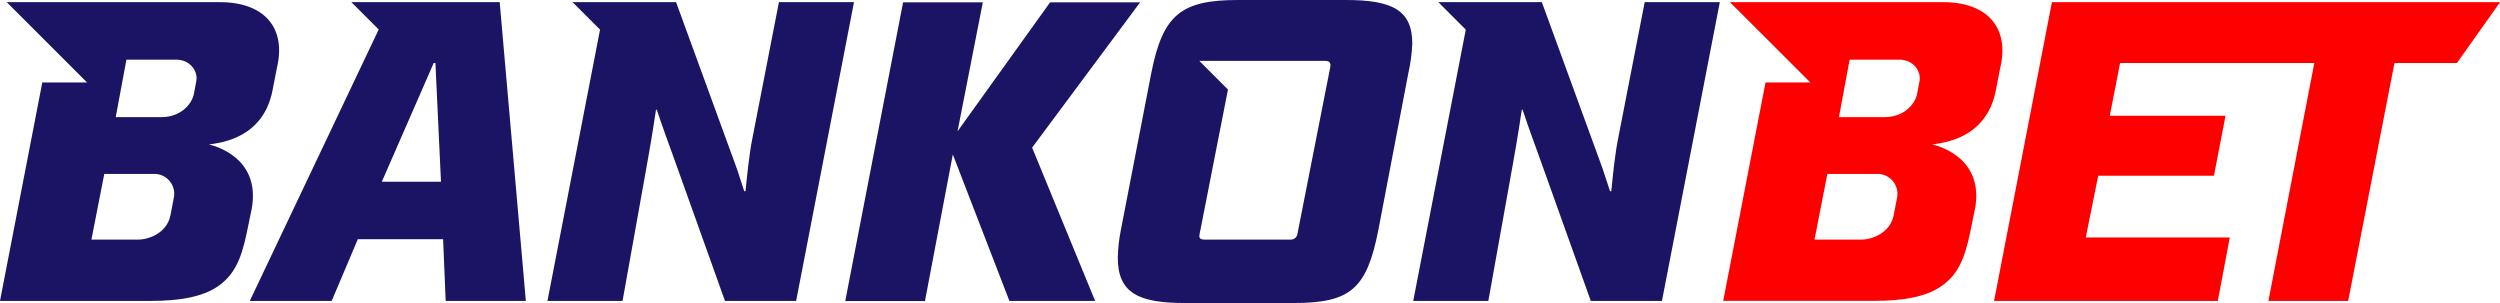 <?xml version="1.0" encoding="UTF-8"?> <svg xmlns="http://www.w3.org/2000/svg" fill="none" viewBox="0.68 0 132 16"><path d="M53.976 15.888L50.989 8.155L49.518 15.896H45.309L48.364 0.122H52.573L51.238 6.934L56.126 0.122H60.879L55.176 7.794L58.503 15.889L53.976 15.888Z" fill="#1B1464"></path><path d="M87.52 0.114L86.118 7.311C85.952 8.126 85.845 9.211 85.756 10.094H85.688L85.303 8.917L82.089 0.114H76.622L78.073 1.565L75.299 15.888H79.264L80.555 8.691C80.872 6.926 80.963 6.224 81.03 5.795H81.075C81.301 6.495 81.754 7.741 81.913 8.17L84.674 15.888H88.431L91.486 0.114H87.52Z" fill="#1B1464"></path><path d="M41.807 0.114L40.405 7.311C40.239 8.126 40.134 9.211 40.043 10.094H39.975L39.59 8.917L36.377 0.114H30.911L32.362 1.565L29.586 15.888H33.551L34.84 8.691C35.157 6.926 35.248 6.224 35.316 5.795H35.36C35.587 6.495 36.039 7.741 36.198 8.17L38.959 15.888H42.716L45.771 0.114H41.807Z" fill="#1B1464"></path><path d="M27.064 0.114H19.232L20.676 1.557L13.869 15.888H18.193L19.573 12.63H24.076L24.212 15.888H28.445L27.064 0.114ZM20.84 9.596L23.579 3.328H23.67L23.964 9.596H20.84Z" fill="#1B1464"></path><path d="M71.744 0H66.042C63.053 0 62.077 0.77 61.47 3.848L59.864 12.13C59.765 12.615 59.71 13.108 59.699 13.603C59.699 15.503 60.831 16 63.275 16H68.978C71.988 16 72.849 15.255 73.459 12.13L75.043 3.848C75.159 3.342 75.227 2.827 75.248 2.308C75.253 0.52 74.166 0 71.744 0ZM70.885 3.713L69.188 12.334C69.178 12.427 69.132 12.512 69.06 12.571C68.988 12.631 68.896 12.659 68.803 12.651H64.299C64.096 12.651 64.005 12.606 64.005 12.448C64.005 12.403 64.049 12.198 64.073 12.086L65.517 4.727L64.005 3.214H70.635C70.771 3.214 70.929 3.237 70.929 3.44C70.921 3.532 70.906 3.623 70.885 3.713Z" fill="#1B1464"></path><path d="M132.683 0.114V0.113H120.88H119.232H109.022L105.967 15.888H117.78L118.413 12.539H110.809L111.465 9.279H117.577L118.188 6.11H112.077L112.62 3.328H118.621H120.27H122.876L120.453 15.888H124.663L127.108 3.328H130.405L132.683 0.114Z" fill="#FF0000"></path><path d="M12.29 0.114H1.035L5.279 4.355H2.913L0.68 15.888H8.647C10.177 15.888 11.345 15.673 12.131 15.153C13.03 14.556 13.41 13.73 13.712 12.28L13.909 11.318C14.611 8.445 12.169 7.741 11.716 7.627C12.328 7.538 14.57 7.311 15.069 4.775L15.293 3.619C15.816 1.499 14.666 0.114 12.29 0.114ZM9.863 10.417L9.678 11.376C9.499 12.278 8.571 12.651 7.968 12.651H5.507L6.186 9.182H8.804C8.959 9.178 9.114 9.208 9.257 9.272C9.399 9.335 9.526 9.429 9.627 9.548C9.728 9.666 9.802 9.806 9.843 9.956C9.884 10.106 9.89 10.264 9.863 10.417ZM11.044 4.286L10.92 4.947C10.791 5.58 10.143 6.183 9.222 6.183H6.79L7.356 3.149H9.968C10.745 3.146 11.143 3.784 11.044 4.286Z" fill="#1B1464"></path><path d="M103.274 0.114H92.021L94.283 2.373L96.266 4.355H93.9L91.666 15.886H99.64C101.168 15.886 102.338 15.671 103.122 15.151C104.023 14.555 104.401 13.729 104.704 12.278L104.9 11.316C105.604 8.443 103.162 7.739 102.709 7.625C103.321 7.536 105.563 7.31 106.06 4.773L106.285 3.617C106.8 1.499 105.652 0.114 103.274 0.114ZM100.849 10.417L100.664 11.376C100.484 12.278 99.557 12.651 98.952 12.651H96.486L97.165 9.182H99.783C99.94 9.177 100.095 9.207 100.238 9.27C100.381 9.333 100.508 9.427 100.611 9.546C100.713 9.664 100.787 9.804 100.828 9.955C100.87 10.105 100.877 10.264 100.849 10.417ZM102.03 4.286L101.905 4.947C101.778 5.58 101.13 6.183 100.206 6.183H97.776L98.341 3.149H100.951C101.73 3.146 102.128 3.784 102.03 4.286Z" fill="#FF0000"></path></svg> 